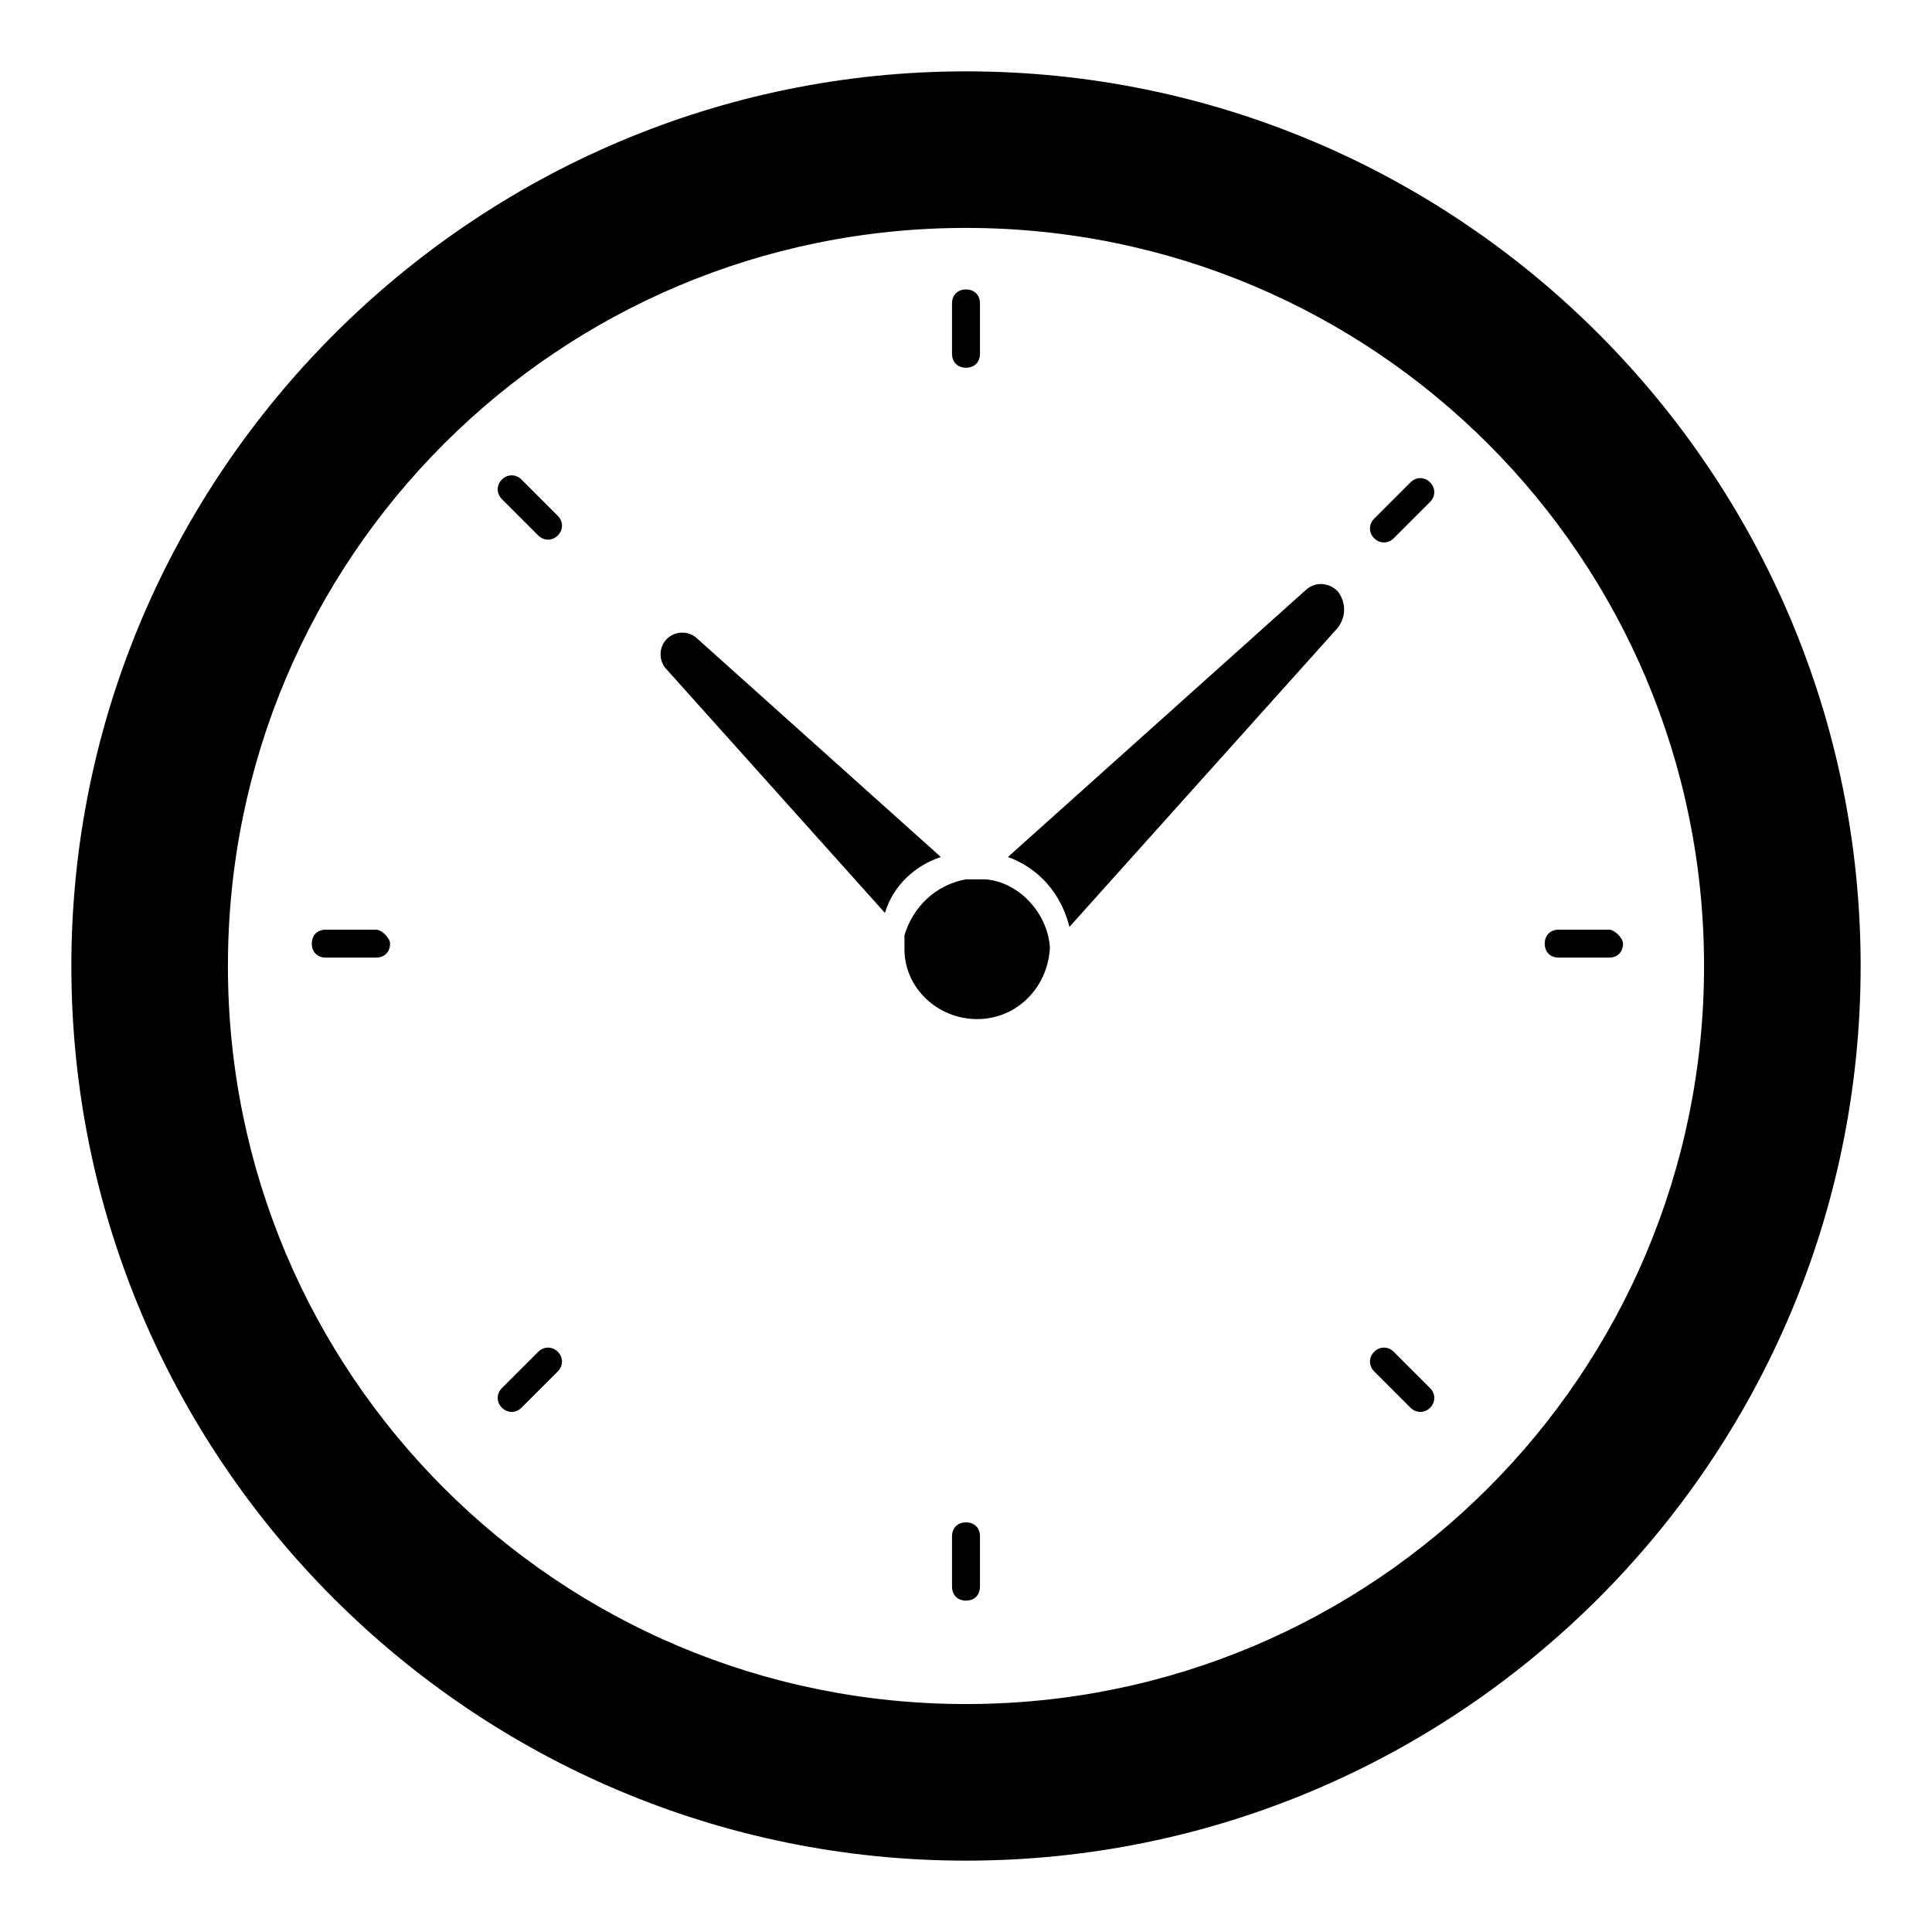 <?xml version="1.0" encoding="UTF-8"?>
<!-- Uploaded to: SVG Repo, www.svgrepo.com, Generator: SVG Repo Mixer Tools -->
<svg fill="#000000" width="800px" height="800px" version="1.1" viewBox="144 144 512 512" xmlns="http://www.w3.org/2000/svg">
 <g>
  <path d="m400 162.91c-130.4 0-237.09 106.69-237.09 237.09 0 131.14 106.69 237.09 237.09 237.09 130.4 0 237.09-105.95 237.09-237.09 0.004-130.4-105.95-237.09-237.08-237.09zm0 432.68c-108.17 0-195.6-87.426-195.6-195.59 0-108.17 87.426-195.6 195.6-195.6 108.17 0 195.59 87.426 195.59 195.6 0 108.17-87.426 195.59-195.59 195.59z"/>
  <path d="m517.8 271.82-9.633 9.633c-1.48 1.48-1.48 3.703 0 5.188 1.48 1.48 3.703 1.48 5.188 0l9.633-9.633c1.48-1.48 1.48-3.703 0-5.188-1.484-1.484-3.707-1.484-5.188 0z"/>
  <path d="m286.64 502.24-9.633 9.633c-1.48 1.48-1.48 3.703 0 5.188 1.48 1.48 3.703 1.48 5.188 0l9.633-9.633c1.48-1.48 1.48-3.703 0-5.188-1.48-1.48-3.703-1.48-5.188 0z"/>
  <path d="m570.41 390.37h-13.336c-2.223 0-3.703 1.48-3.703 3.703 0 2.223 1.48 3.703 3.703 3.703l13.336 0.004c2.223 0 3.703-1.48 3.703-3.703 0-1.484-2.223-3.707-3.703-3.707z"/>
  <path d="m243.67 390.37h-13.336c-2.223 0-3.703 1.48-3.703 3.703 0 2.223 1.48 3.703 3.703 3.703h13.336c2.223 0 3.703-1.48 3.703-3.703 0.004-1.48-2.219-3.703-3.703-3.703z"/>
  <path d="m513.36 502.24c-1.48-1.48-3.703-1.48-5.188 0-1.48 1.48-1.48 3.703 0 5.188l9.633 9.633c1.48 1.48 3.703 1.48 5.188 0 1.48-1.48 1.48-3.703 0-5.188z"/>
  <path d="m286.64 285.9c1.48 1.48 3.703 1.48 5.188 0 1.48-1.48 1.48-3.703 0-5.188l-9.633-9.633c-1.48-1.48-3.703-1.48-5.188 0-1.48 1.48-1.48 3.703 0 5.188z"/>
  <path d="m400 547.44c-2.223 0-3.703 1.48-3.703 3.703v13.336c0 2.223 1.48 3.703 3.703 3.703s3.703-1.48 3.703-3.703v-13.336c0-2.223-1.48-3.703-3.703-3.703z"/>
  <path d="m400 241.45c2.223 0 3.703-1.48 3.703-3.703v-13.336c0-2.223-1.48-3.703-3.703-3.703s-3.703 1.48-3.703 3.703v13.336c-0.004 2.223 1.48 3.703 3.703 3.703z"/>
  <path d="m405.18 377.03h-2.223-2.965c-8.148 1.48-14.078 7.41-16.301 14.816v3.703c0 10.371 8.891 18.523 19.262 18.523 10.371 0 18.523-8.148 19.262-18.523v-0.742c-0.734-8.887-8.145-17.035-17.035-17.777z"/>
  <path d="m489.65 300.72-78.535 70.387c8.148 2.965 14.078 9.633 16.301 18.523l71.125-79.277c2.223-2.965 2.223-6.668 0-9.633-2.223-2.223-5.93-2.965-8.891 0z"/>
  <path d="m393.33 371.11-64.457-57.789c-2.223-2.223-5.926-2.223-8.148 0-2.223 2.223-2.223 5.926 0 8.148l57.789 64.457c2.219-7.41 8.148-12.594 14.816-14.816z"/>
 </g>
</svg>